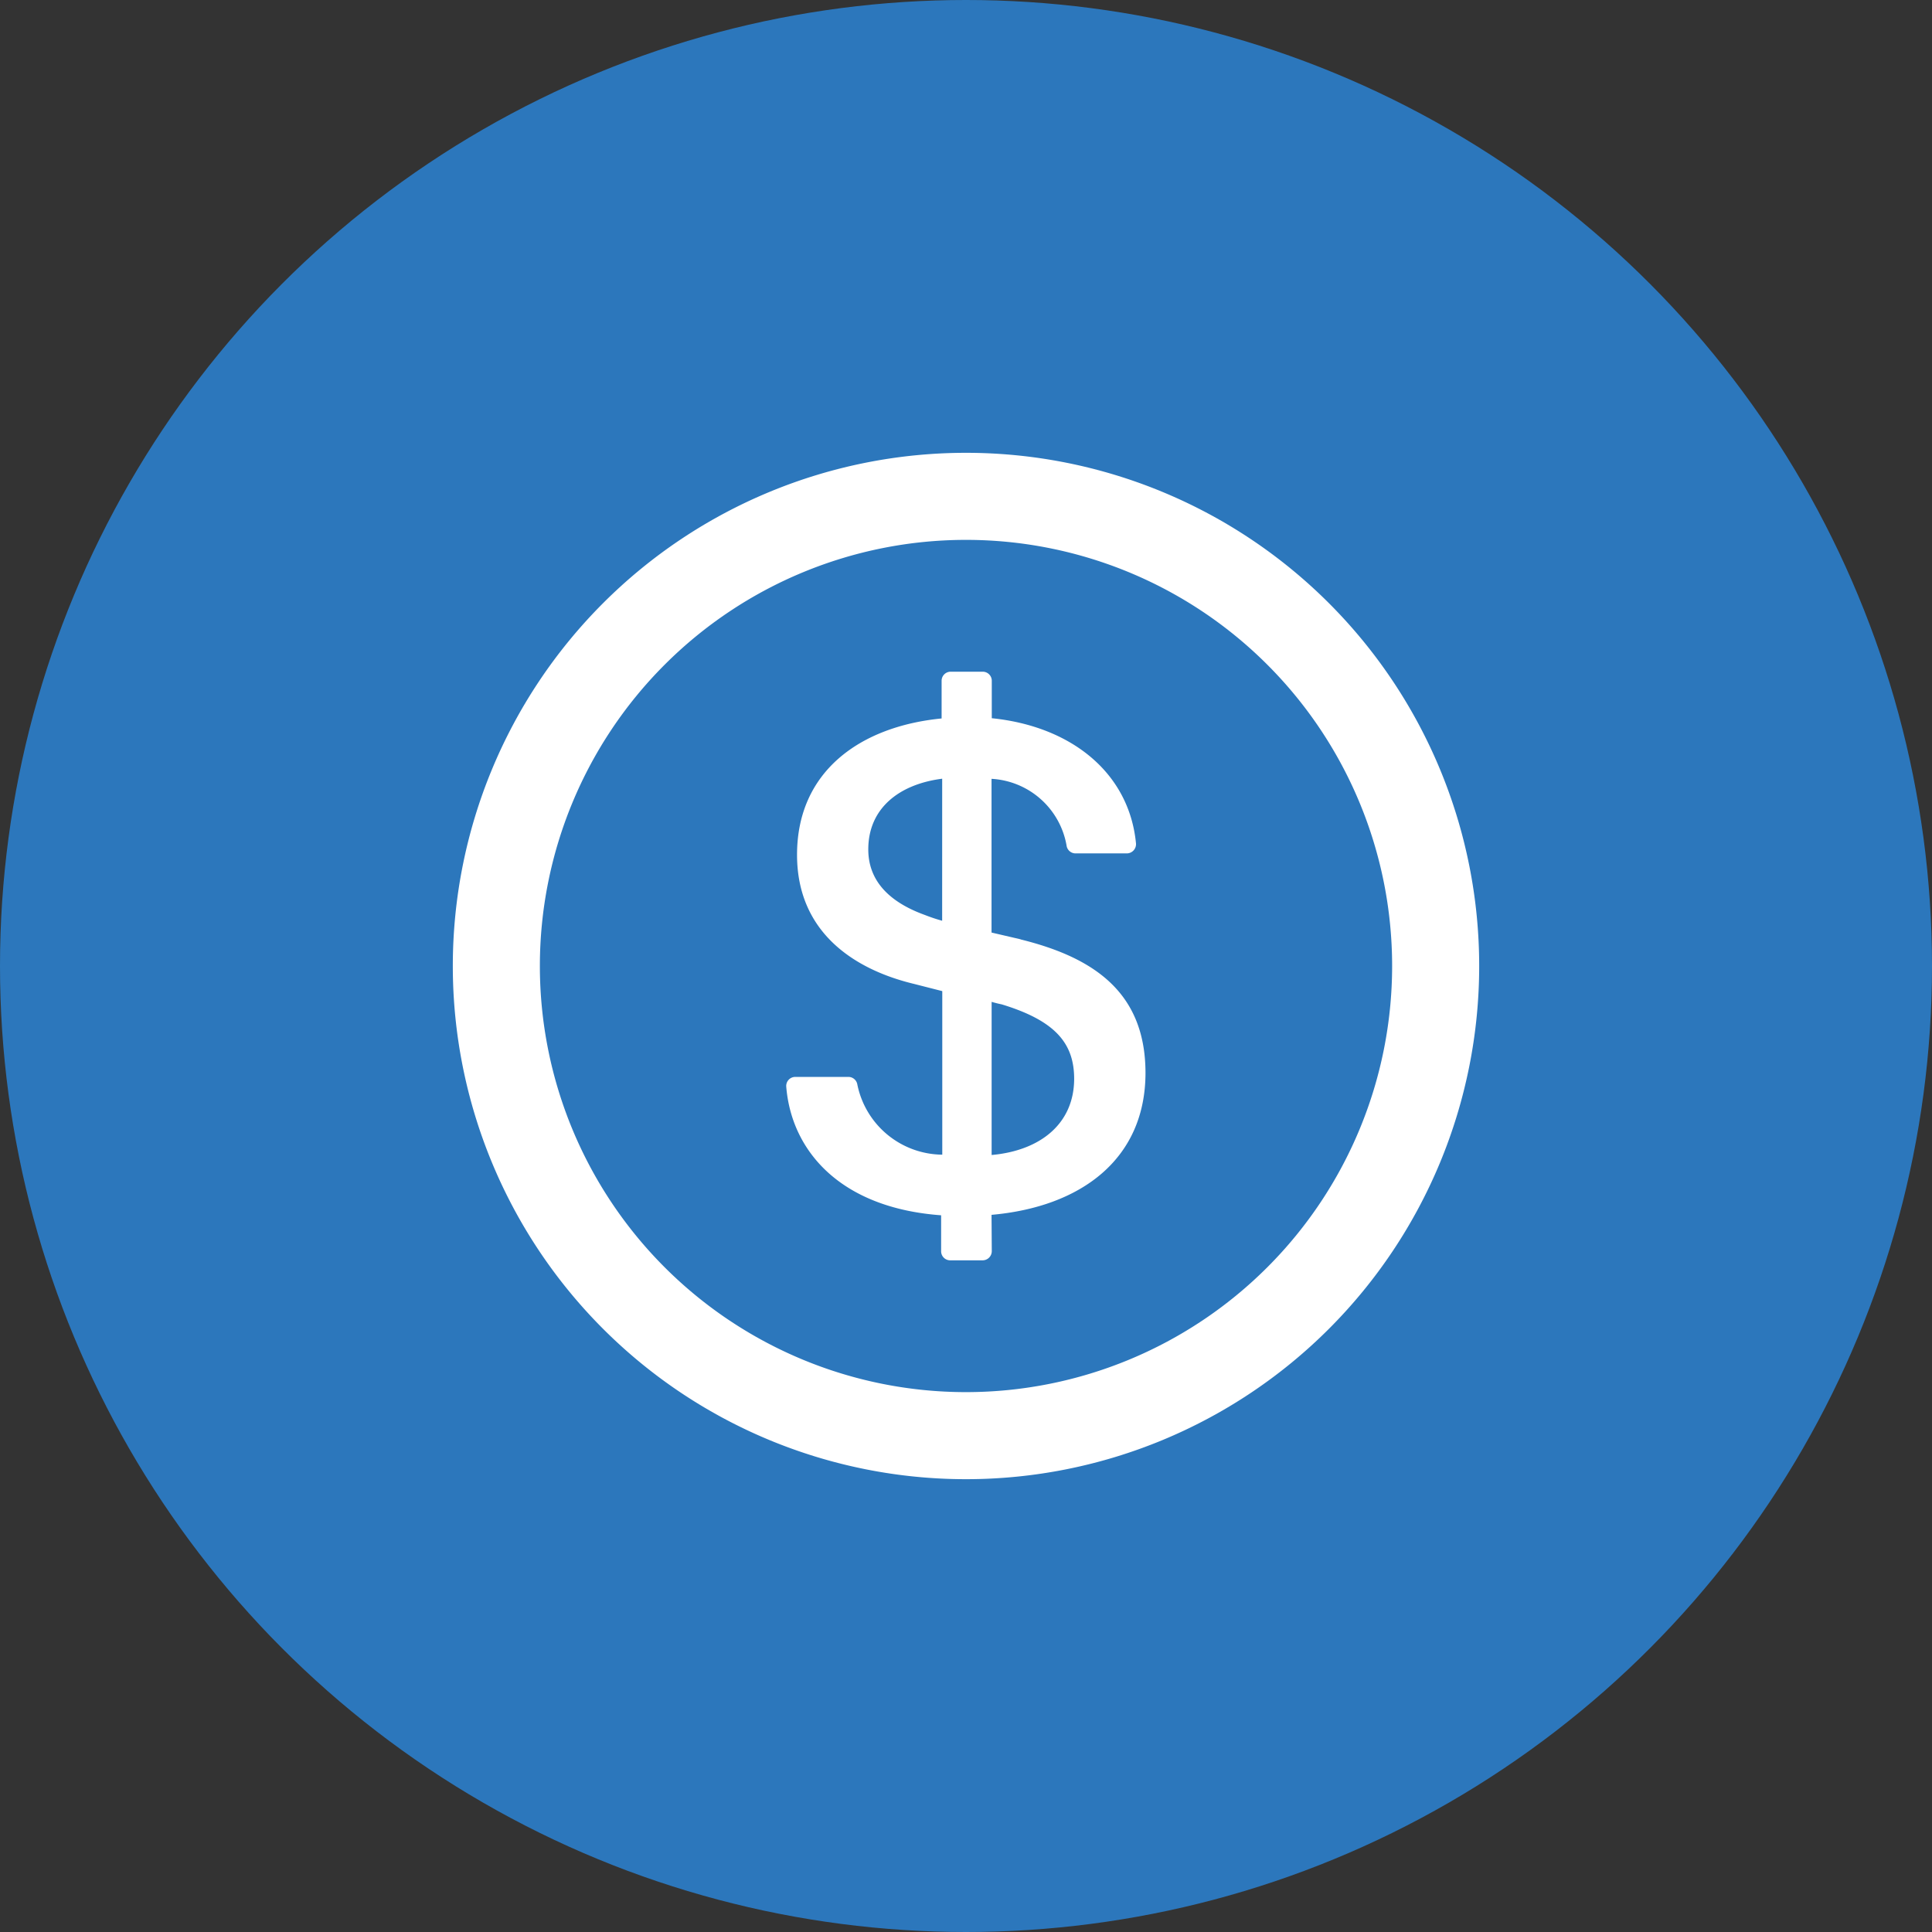 <svg xmlns="http://www.w3.org/2000/svg" width="64" height="64" viewBox="0 0 64 64"><rect x="0" y="0" width="64" height="64" fill="#333333" stroke="none"/><g transform="translate(-280 -1396)"><circle cx="32" cy="32" r="32" transform="translate(280 1396)" fill="#2c77bc"/><path d="M81,64A17,17,0,1,0,98,81,17,17,0,0,0,81,64Zm0,31.116A14.116,14.116,0,1,1,95.116,81,14.118,14.118,0,0,1,81,95.116Zm1.81-15-.964-.224V74.8a2.672,2.672,0,0,1,2.485,2.208.3.3,0,0,0,.3.262h1.7a.307.307,0,0,0,.3-.334c-.231-2.364-2.178-3.882-4.777-4.144V71.551a.3.3,0,0,0-.3-.3H80.492a.3.3,0,0,0-.3.3V72.8c-2.687.262-4.789,1.746-4.789,4.516,0,2.565,1.89,3.8,3.874,4.277l.937.239V87.25A2.9,2.9,0,0,1,77.4,84.924a.3.3,0,0,0-.3-.25H75.346a.3.3,0,0,0-.3.33c.171,2.087,1.753,4.007,5.13,4.254v1.192a.3.3,0,0,0,.3.3h1.078a.305.305,0,0,0,.3-.307l-.008-1.2c2.971-.262,5.1-1.852,5.1-4.705C86.942,81.9,85.269,80.727,82.81,80.12Zm-2.6-.615a5.55,5.55,0,0,1-.569-.19c-1.283-.463-1.878-1.21-1.878-2.174,0-1.377,1.044-2.163,2.448-2.341Zm1.639,7.756V82.188c.118.034.224.061.334.083,1.795.546,2.4,1.305,2.4,2.47C84.578,86.225,83.463,87.117,81.846,87.261Z" transform="translate(231 1347)" fill="#fff"/></g></svg>
